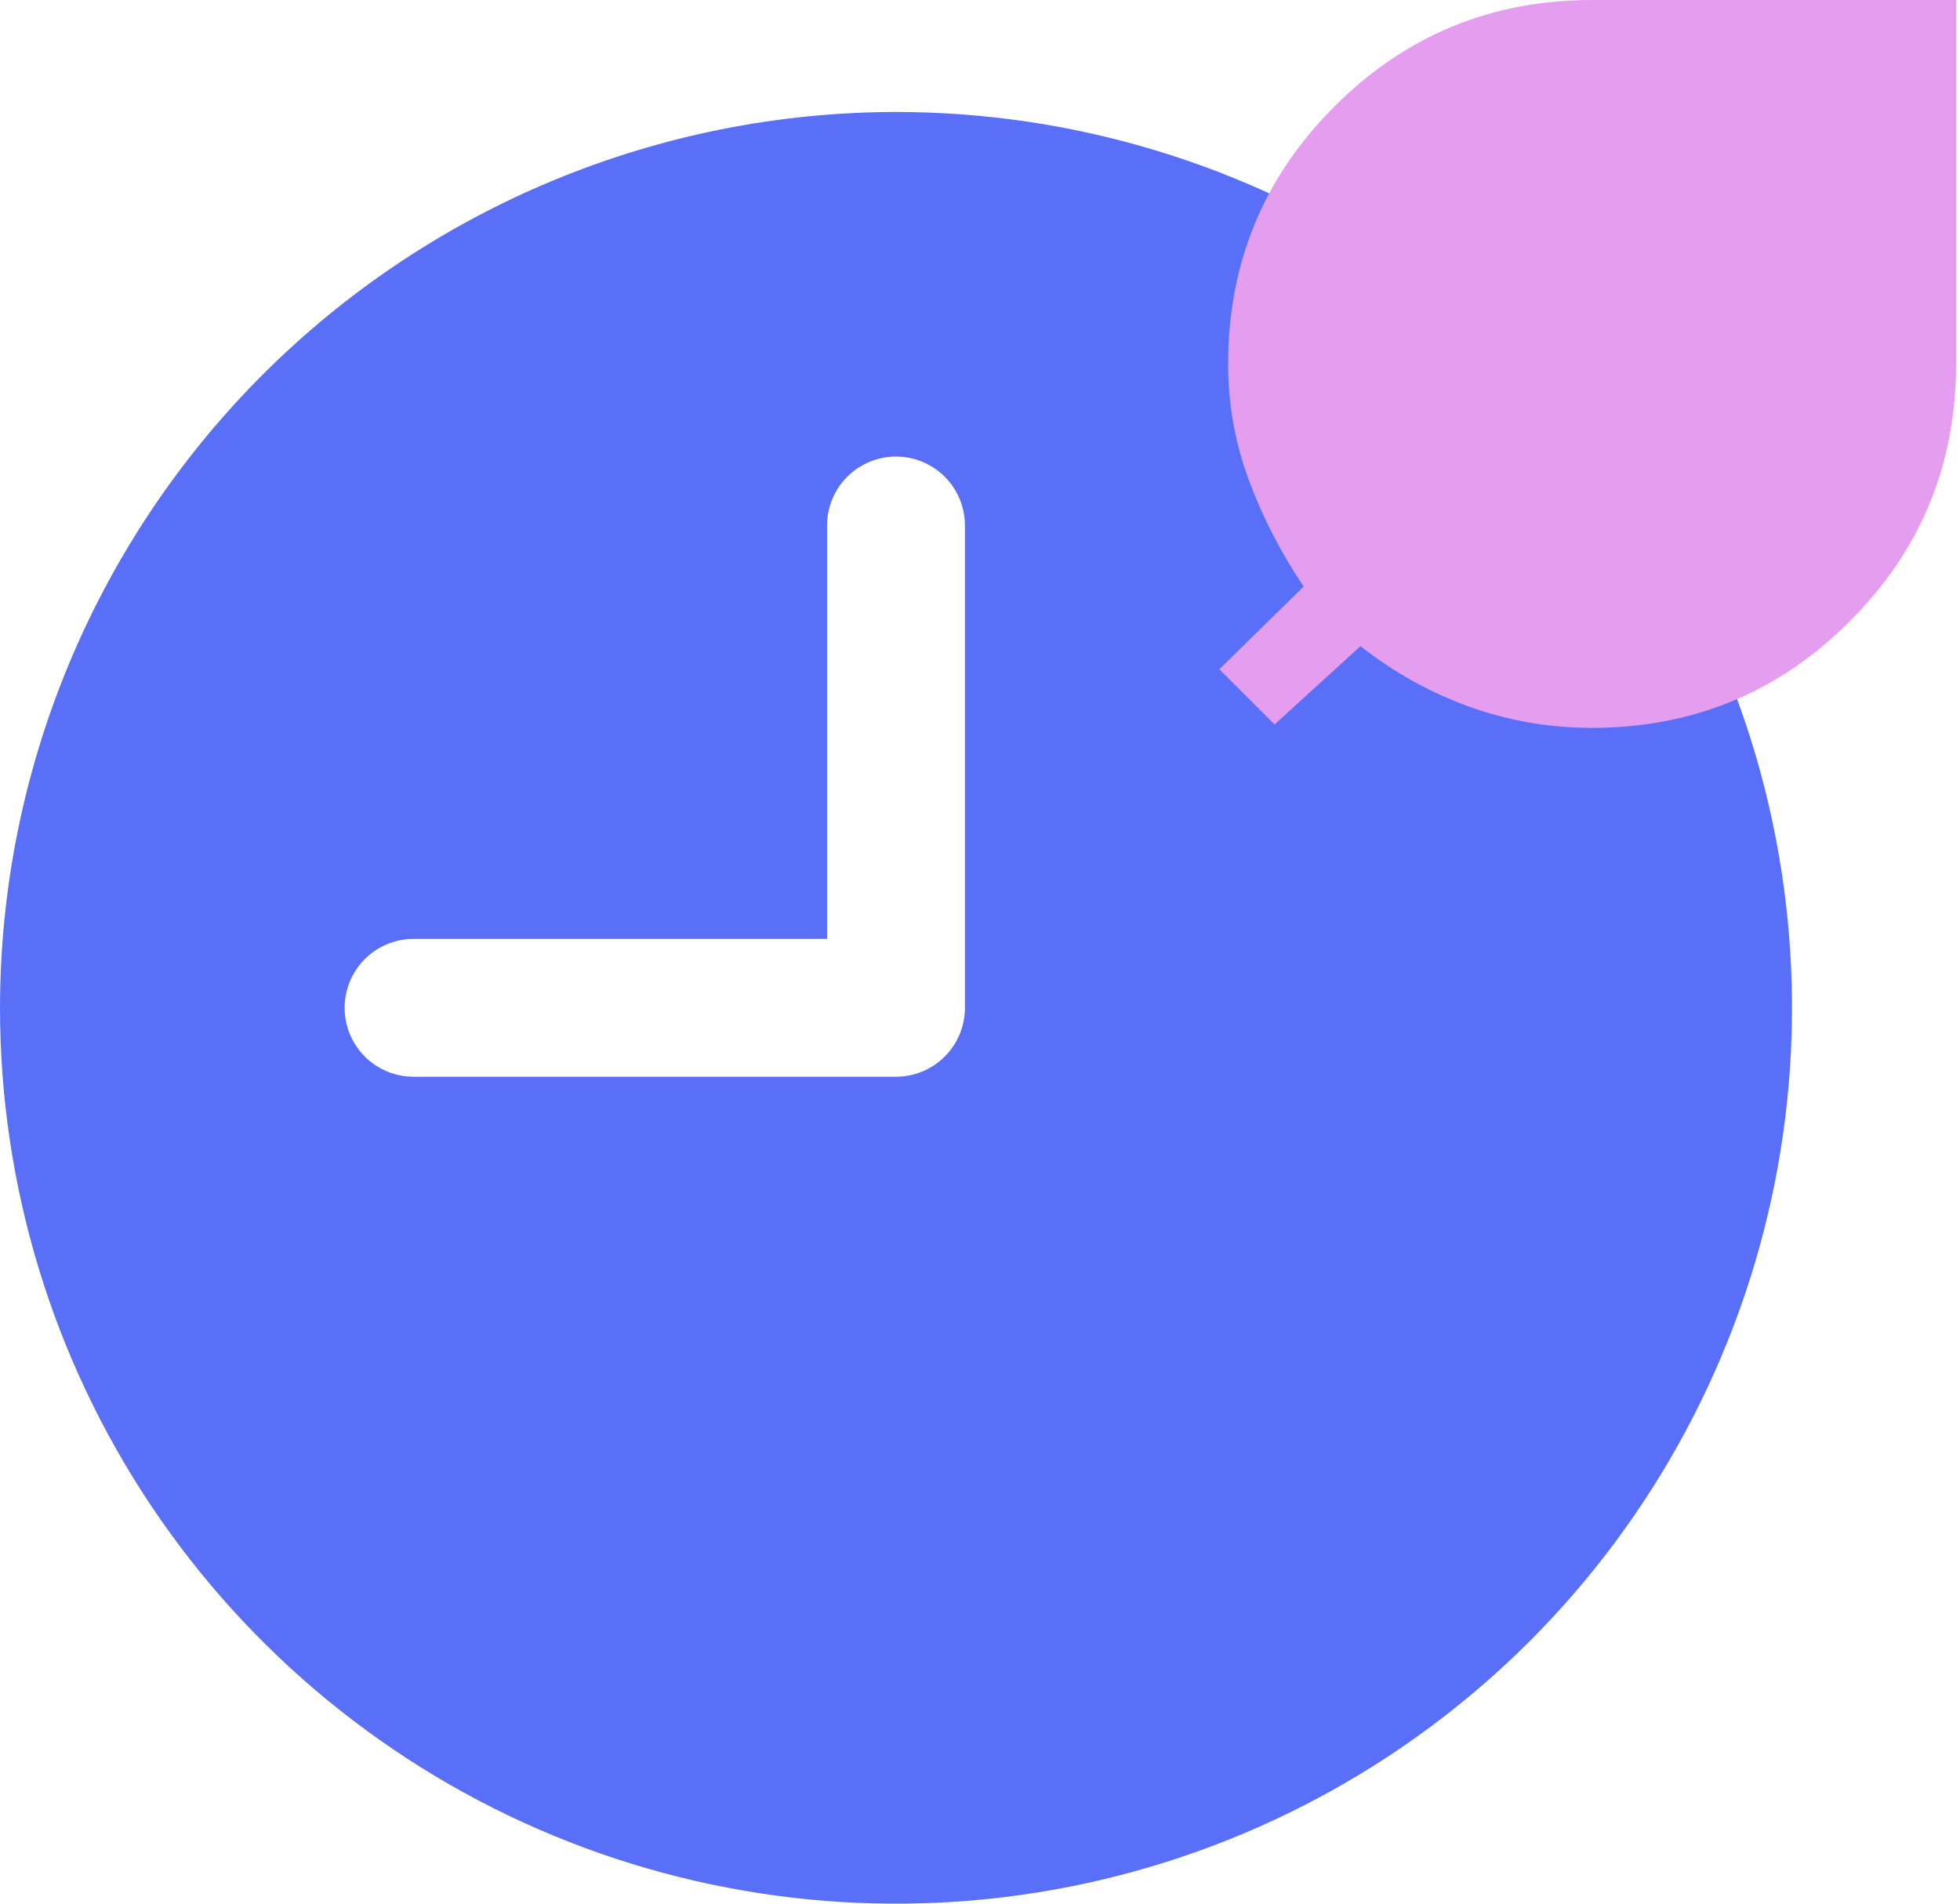 <svg width="35" height="34" viewBox="0 0 35 34" fill="none" xmlns="http://www.w3.org/2000/svg">
<g id="Group 211450">
<path id="Vector" d="M16 2C19.165 2 22.258 2.938 24.889 4.696C27.52 6.455 29.571 8.953 30.782 11.877C31.993 14.801 32.31 18.018 31.693 21.121C31.075 24.225 29.551 27.076 27.314 29.314C25.076 31.551 22.225 33.075 19.121 33.693C16.018 34.31 12.801 33.993 9.877 32.782C6.953 31.571 4.455 29.52 2.696 26.889C0.938 24.258 1.90735e-06 21.165 1.90735e-06 18C0.004 13.758 1.692 9.691 4.691 6.691C7.691 3.692 11.758 2.004 16 2ZM7.385 19.231H16C16.326 19.231 16.64 19.101 16.87 18.87C17.101 18.64 17.231 18.326 17.231 18V9.385C17.231 9.058 17.101 8.745 16.87 8.514C16.64 8.284 16.326 8.154 16 8.154C15.674 8.154 15.361 8.284 15.13 8.514C14.899 8.745 14.769 9.058 14.769 9.385V16.769H7.385C7.058 16.769 6.745 16.899 6.514 17.13C6.284 17.36 6.154 17.674 6.154 18C6.154 18.326 6.284 18.64 6.514 18.87C6.745 19.101 7.058 19.231 7.385 19.231Z" fill="#596FF8"/>
<g id="Group 211449">
<path id="Vector 993" d="M23.579 3.611C21.653 6.019 23.178 9.028 24.181 10.232L27.19 12.037C32.486 13.482 34.212 9.028 34.412 6.62V0.602L27.792 1.204C27.19 1.003 25.505 1.204 23.579 3.611Z" fill="#E49DEF"/>
<path id="Vector_2" d="M28.43 13C27.671 13 26.942 12.875 26.244 12.624C25.546 12.374 24.896 12.013 24.294 11.541L22.76 12.939L21.774 11.953L23.28 10.475C22.876 9.878 22.55 9.246 22.302 8.579C22.054 7.91 21.93 7.217 21.93 6.5C21.93 4.701 22.563 3.168 23.83 1.901C25.098 0.634 26.631 0 28.43 0H34.93V6.5C34.93 8.299 34.296 9.832 33.029 11.099C31.761 12.366 30.228 13 28.43 13ZM28.43 11.556C29.834 11.556 31.028 11.064 32.012 10.082C32.994 9.097 33.485 7.903 33.485 6.5V1.444H28.43C27.026 1.444 25.831 1.936 24.847 2.918C23.865 3.903 23.374 5.097 23.374 6.5C23.374 7.021 23.469 7.522 23.659 8.002C23.848 8.484 24.068 8.952 24.319 9.408L29.224 4.502L30.283 5.525L25.369 10.439C25.793 10.805 26.271 11.083 26.803 11.272C27.336 11.461 27.878 11.556 28.43 11.556Z" fill="#E49DEF"/>
</g>
</g>
</svg>

